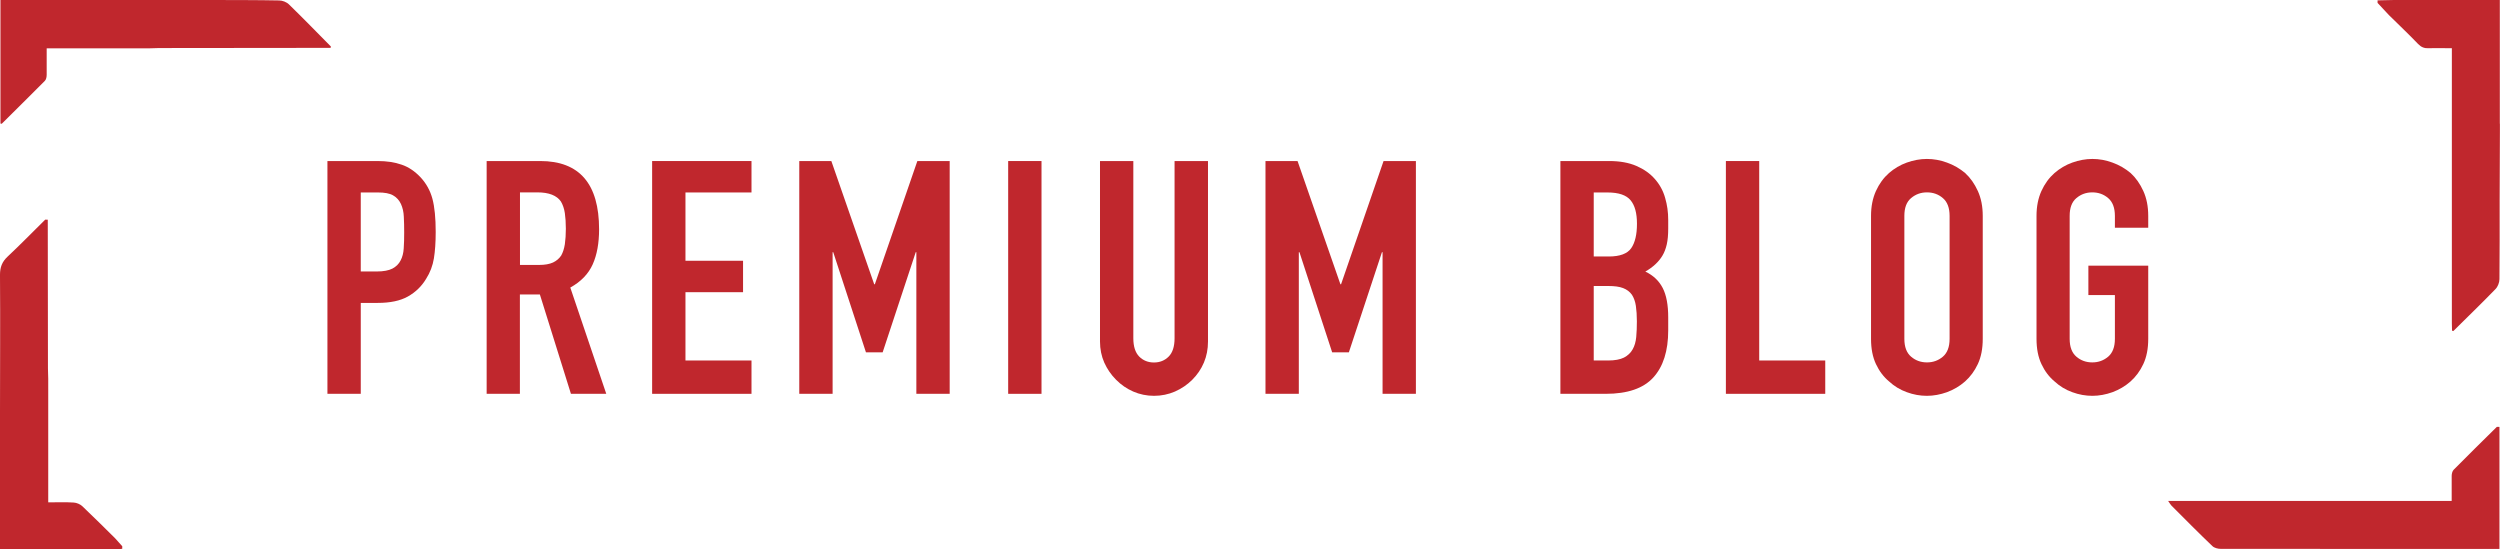 <?xml version="1.0" encoding="UTF-8"?>
<svg id="_レイヤー_2" data-name="レイヤー 2" xmlns="http://www.w3.org/2000/svg" viewBox="0 0 275.25 60.46">
  <defs>
    <style>
      .cls-1 {
        fill: #c0272d;
      }
    </style>
  </defs>
  <g id="_レイヤー_1-2" data-name="レイヤー 1">
    <g>
      <path class="cls-1" d="m36.05,43.36v-25.63h5.51c1.01,0,1.9.13,2.66.4.77.26,1.46.73,2.09,1.4.62.67,1.06,1.46,1.3,2.36.24.9.36,2.12.36,3.65,0,1.15-.07,2.12-.2,2.92-.13.79-.41,1.54-.85,2.23-.5.84-1.18,1.49-2.02,1.96-.84.47-1.94.7-3.31.7h-1.87v10.01h-3.67Zm3.67-22.18v8.71h1.76c.74,0,1.32-.11,1.73-.32.41-.22.71-.52.9-.9.19-.36.31-.8.34-1.33.04-.53.05-1.12.05-1.76,0-.6-.01-1.17-.04-1.71-.02-.54-.13-1.01-.32-1.42-.19-.41-.48-.72-.86-.94s-.94-.32-1.66-.32h-1.91Z"/>
      <path class="cls-1" d="m53.58,43.36v-25.63h5.9c4.32,0,6.48,2.51,6.48,7.52,0,1.51-.23,2.8-.7,3.85s-1.29,1.91-2.47,2.56l3.96,11.7h-3.89l-3.42-10.94h-2.2v10.94h-3.67Zm3.67-22.18v7.99h2.09c.65,0,1.16-.09,1.55-.27.38-.18.68-.44.9-.77.19-.34.32-.75.4-1.24.07-.49.11-1.06.11-1.71s-.04-1.22-.11-1.71c-.07-.49-.22-.92-.43-1.28-.46-.67-1.32-1.01-2.59-1.01h-1.91Z"/>
      <path class="cls-1" d="m71.8,43.36v-25.63h10.94v3.46h-7.27v7.52h6.34v3.46h-6.34v7.52h7.27v3.67h-10.94Z"/>
      <path class="cls-1" d="m88,43.36v-25.63h3.53l4.72,13.57h.07l4.68-13.57h3.56v25.63h-3.67v-15.59h-.07l-3.64,11.02h-1.84l-3.6-11.02h-.07v15.59h-3.67Z"/>
      <path class="cls-1" d="m111,43.36v-25.63h3.67v25.63h-3.67Z"/>
      <path class="cls-1" d="m133,17.73v19.87c0,.84-.15,1.61-.45,2.32-.3.71-.73,1.34-1.28,1.89-.55.55-1.19.98-1.91,1.3-.72.31-1.49.47-2.3.47s-1.58-.16-2.29-.47-1.34-.74-1.89-1.3c-.55-.55-.98-1.18-1.3-1.89-.31-.71-.47-1.48-.47-2.32v-19.87h3.67v19.51c0,.91.22,1.58.65,2.02.43.43.97.65,1.62.65s1.19-.22,1.62-.65.65-1.1.65-2.02v-19.51h3.67Z"/>
      <path class="cls-1" d="m139.33,43.36v-25.63h3.53l4.72,13.57h.07l4.68-13.57h3.56v25.63h-3.67v-15.59h-.07l-3.64,11.02h-1.84l-3.6-11.02h-.07v15.59h-3.67Z"/>
      <path class="cls-1" d="m171.8,43.36v-25.63h5.36c1.18,0,2.18.18,3.01.54.83.36,1.51.84,2.03,1.44.53.6.91,1.29,1.13,2.07.23.78.34,1.59.34,2.43v.94c0,.7-.05,1.28-.16,1.76-.11.48-.27.9-.49,1.26-.41.67-1.03,1.25-1.87,1.73.86.41,1.5,1.01,1.91,1.8s.61,1.87.61,3.24v1.44c0,2.26-.55,3.98-1.64,5.18s-2.84,1.8-5.24,1.8h-5Zm3.67-22.18v7.06h1.66c1.22,0,2.05-.31,2.47-.92.42-.61.63-1.51.63-2.68s-.23-2.02-.7-2.59-1.31-.86-2.54-.86h-1.51Zm0,10.3v8.21h1.58c.74,0,1.33-.11,1.75-.32.42-.22.74-.52.95-.9.22-.38.35-.84.4-1.37.05-.53.07-1.1.07-1.73s-.04-1.21-.11-1.69c-.07-.48-.22-.89-.43-1.22-.24-.34-.56-.58-.97-.74-.41-.16-.95-.23-1.62-.23h-1.62Z"/>
      <path class="cls-1" d="m190.02,43.36v-25.63h3.67v21.96h7.27v3.67h-10.94Z"/>
      <path class="cls-1" d="m206,23.77c0-1.03.18-1.94.54-2.74.36-.79.84-1.45,1.44-1.98.58-.5,1.23-.89,1.96-1.15.73-.26,1.47-.4,2.21-.4s1.48.13,2.21.4c.73.26,1.4.65,2,1.15.58.53,1.04,1.19,1.4,1.98.36.79.54,1.7.54,2.74v13.54c0,1.08-.18,2-.54,2.77-.36.77-.83,1.4-1.4,1.91-.6.53-1.27.92-2,1.19-.73.26-1.47.4-2.21.4s-1.48-.13-2.21-.4c-.73-.26-1.39-.66-1.96-1.19-.6-.5-1.08-1.14-1.44-1.91-.36-.77-.54-1.69-.54-2.77v-13.54Zm3.67,13.54c0,.89.25,1.54.74,1.96s1.07.63,1.75.63,1.25-.21,1.75-.63c.49-.42.74-1.07.74-1.96v-13.54c0-.89-.25-1.54-.74-1.96-.49-.42-1.07-.63-1.75-.63s-1.25.21-1.75.63-.74,1.07-.74,1.96v13.54Z"/>
      <path class="cls-1" d="m224.22,23.77c0-1.03.18-1.94.54-2.74.36-.79.84-1.45,1.44-1.98.58-.5,1.23-.89,1.96-1.15.73-.26,1.47-.4,2.21-.4s1.48.13,2.21.4c.73.26,1.4.65,2,1.15.58.53,1.04,1.19,1.4,1.98.36.79.54,1.7.54,2.74v1.3h-3.67v-1.3c0-.89-.25-1.54-.74-1.96-.49-.42-1.07-.63-1.75-.63s-1.25.21-1.75.63-.74,1.07-.74,1.96v13.54c0,.89.25,1.54.74,1.96s1.07.63,1.75.63,1.25-.21,1.75-.63c.49-.42.74-1.07.74-1.96v-4.82h-2.92v-3.24h6.59v8.06c0,1.08-.18,2-.54,2.77-.36.77-.83,1.4-1.4,1.91-.6.53-1.27.92-2,1.19-.73.26-1.47.4-2.21.4s-1.48-.13-2.21-.4c-.73-.26-1.39-.66-1.96-1.19-.6-.5-1.08-1.14-1.44-1.91-.36-.77-.54-1.69-.54-2.77v-13.54Z"/>
    </g>
    <g>
      <path class="cls-1" d="m275.24,13.62c0,.1,0,.2,0,.3,0,.15,0,.3,0,.46-.01,2.56-.03,5.12-.03,7.68,0,2.89.01,5.78-.02,8.67,0,.37-.18.84-.44,1.1-1.52,1.57-3.09,3.08-4.64,4.62-.04-.03-.09-.04-.14-.03,0-.28-.02-.55-.02-.83,0-10.06,0-20.12,0-30.28-.86,0-1.7-.03-2.55,0-.48.02-.82-.11-1.17-.47-1.04-1.09-2.14-2.12-3.21-3.18-.42-.45-.83-.89-1.25-1.34,0-.09,0-.19,0-.28.6-.01,1.2-.03,1.81-.04.3,0,.61,0,.91,0h10.74v10.59c0,1.01,0,2.02,0,3.02Z"/>
      <path class="cls-1" d="m275.19,47.01v13.43c-.28,0-.52,0-.77,0-9.97,0-19.94,0-29.91-.01-.31,0-.72-.1-.93-.31-1.53-1.46-3.01-2.96-4.51-4.46-.1-.1-.16-.23-.36-.51h19.89c.81,0,1.61,0,2.42,0h8.91c0-.92-.01-1.84,0-2.76,0-.22.07-.51.21-.66,1.57-1.59,3.17-3.16,4.76-4.73.09,0,.18,0,.27,0Z"/>
      <path class="cls-1" d="m.05,13.61V0h21.26c.3,0,.61,0,.91,0,.2,0,.4,0,.6,0h.61c2.43.01,4.87,0,7.3.05.37,0,.83.18,1.09.44,1.56,1.52,3.08,3.08,4.61,4.63,0,.05-.02.1-.03.15-6.29,0-12.59.01-18.88.02-.35,0-.7.02-1.05.03-.6,0-1.21,0-1.81,0-3.14,0-6.28,0-9.52,0,0,.97.01,1.94,0,2.91,0,.23-.05.52-.2.67-1.57,1.59-3.17,3.15-4.75,4.73-.04-.02-.09-.02-.14-.02Z"/>
      <path class="cls-1" d="m5.31,42.77v12.54c.96,0,1.88-.04,2.8.02.33.02.72.18.96.41,1.22,1.15,2.4,2.34,3.6,3.52.26.29.53.59.79.88,0,.09,0,.19,0,.28-.1.01-.2.03-.3.04h-1.97c-3.69,0-7.38,0-11.19,0v-12.7c0-.71,0-1.41,0-2.12,0-5.13.04-10.25,0-15.38,0-.85.23-1.44.85-2.02,1.41-1.32,2.76-2.71,4.13-4.06.09,0,.19,0,.28.01,0,5.46.01,10.92.02,16.38,0,.38.02.75.03,1.13,0,.35,0,.71,0,1.06Z"/>
    </g>
  </g>
</svg>